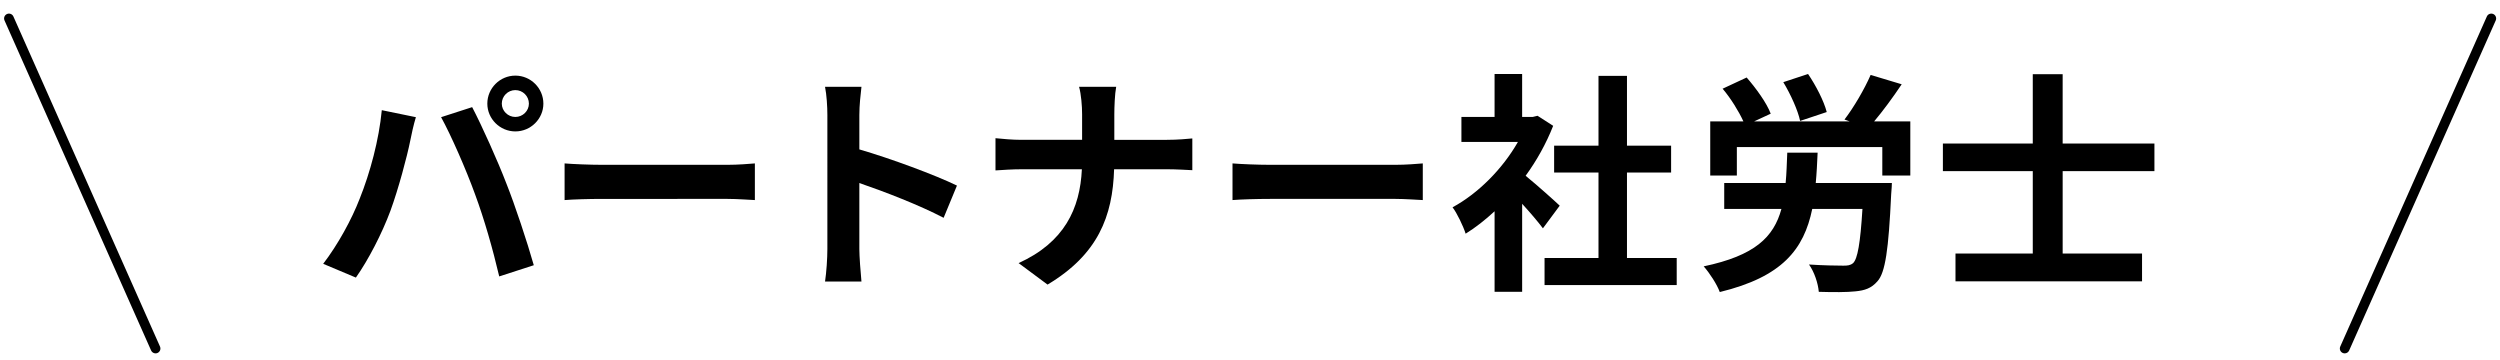 <?xml version="1.0" encoding="utf-8"?>
<!-- Generator: Adobe Illustrator 14.0.0, SVG Export Plug-In  -->
<!DOCTYPE svg PUBLIC "-//W3C//DTD SVG 1.1//EN" "http://www.w3.org/Graphics/SVG/1.1/DTD/svg11.dtd">
<svg version="1.1"
	 xmlns="http://www.w3.org/2000/svg" xmlns:xlink="http://www.w3.org/1999/xlink" xmlns:a="http://ns.adobe.com/AdobeSVGViewerExtensions/3.0/"
	 x="0px" y="0px" width="257px" height="37px" viewBox="-0.421 -1.398 257 37" enable-background="new -0.421 -1.398 257 37"
	 xml:space="preserve">
<defs>
</defs>
<path d="M240.615,34.929c-0.068,0-0.137-0.014-0.203-0.043c-0.252-0.112-0.366-0.407-0.254-0.66l15.069-33.928
	c0.112-0.252,0.407-0.365,0.66-0.254c0.252,0.112,0.366,0.408,0.254,0.66l-15.069,33.928
	C240.989,34.818,240.807,34.929,240.615,34.929L240.615,34.929z"/>
<path d="M15.571,34.929c-0.192,0-0.375-0.11-0.458-0.297L0.043,0.704c-0.112-0.252,0.001-0.548,0.254-0.66
	c0.252-0.114,0.547,0.002,0.66,0.254l15.07,33.928c0.112,0.253-0.001,0.548-0.254,0.66C15.708,34.915,15.638,34.929,15.571,34.929
	L15.571,34.929z"/>
<rect x="15.176" y="0.501" fill="none" width="18" height="33.928"/>
<rect x="221.053" y="0.501" fill="none" width="18" height="33.928"/>
<path d="M38.828,9.928l3.504,0.72c-0.217,0.696-0.48,1.872-0.576,2.4c-0.336,1.68-1.225,4.993-2.041,7.224
	c-0.863,2.329-2.279,5.064-3.551,6.865l-3.361-1.416c1.512-1.969,2.928-4.561,3.744-6.673C37.627,16.361,38.539,12.977,38.828,9.928
	z M44.924,10.648l3.193-1.032c0.982,1.872,2.639,5.544,3.527,7.873c0.863,2.161,2.137,6,2.809,8.377L50.9,27.018
	c-0.672-2.856-1.535-5.88-2.496-8.473C47.492,16.025,45.932,12.473,44.924,10.648z M52.557,6.376c1.584,0,2.881,1.296,2.881,2.88
	c0,1.56-1.297,2.856-2.881,2.856s-2.881-1.296-2.881-2.856C49.676,7.672,50.973,6.376,52.557,6.376z M52.557,10.625
	c0.768,0,1.393-0.625,1.393-1.369c0-0.768-0.625-1.392-1.393-1.392s-1.393,0.624-1.393,1.392C51.164,10,51.789,10.625,52.557,10.625
	z"/>
<path d="M57.619,15.401c0.863,0.072,2.615,0.144,3.863,0.144h12.891c1.104,0,2.184-0.096,2.807-0.144v3.768
	c-0.576-0.023-1.799-0.12-2.807-0.12H61.482c-1.367,0-2.975,0.048-3.863,0.12V15.401z"/>
<path d="M96.584,20.993c-2.471-1.296-6.072-2.688-8.664-3.576v6.793c0,0.695,0.121,2.375,0.217,3.336h-3.744
	c0.143-0.936,0.24-2.377,0.24-3.336V10.432c0-0.864-0.072-2.064-0.24-2.904h3.744c-0.096,0.84-0.217,1.896-0.217,2.904v3.528
	c3.217,0.936,7.824,2.64,10.033,3.721L96.584,20.993z"/>
<path d="M119.533,12.977c1.104,0,2.113-0.096,2.617-0.144v3.264c-0.504-0.024-1.682-0.096-2.641-0.096h-5.4
	c-0.145,4.824-1.656,8.761-6.842,11.857l-2.975-2.209c4.703-2.137,6.313-5.592,6.504-9.648h-6.121c-1.057,0-2.016,0.072-2.76,0.12
	v-3.312c0.721,0.072,1.703,0.168,2.664,0.168h6.24v-2.64c0-0.816-0.096-2.064-0.313-2.809h3.816
	c-0.143,0.744-0.191,2.088-0.191,2.833v2.616H119.533z"/>
<path d="M126.281,15.401c0.863,0.072,2.615,0.144,3.863,0.144h12.891c1.104,0,2.184-0.096,2.807-0.144v3.768
	c-0.576-0.023-1.799-0.12-2.807-0.12h-12.891c-1.367,0-2.975,0.048-3.863,0.12V15.401z"/>
<path d="M158.191,22.073c-0.504-0.672-1.32-1.633-2.135-2.52v9.049h-2.834v-8.281c-0.959,0.888-1.967,1.68-2.975,2.305
	c-0.24-0.769-0.912-2.16-1.346-2.713c2.617-1.416,5.137-3.937,6.721-6.721h-5.809v-2.567h3.408V6.208h2.834v4.417h1.08l0.504-0.121
	l1.607,1.032c-0.721,1.824-1.68,3.552-2.832,5.136c1.152,0.936,3,2.592,3.504,3.072L158.191,22.073z M171.945,25.122v2.783h-13.586
	v-2.783h5.545v-8.785h-4.561v-2.76h4.561V6.4h2.928v7.177h4.537v2.76h-4.537v8.785H171.945z"/>
<path d="M194.064,17.417c0,0-0.025,0.792-0.072,1.152c-0.266,5.688-0.602,8.064-1.416,8.953c-0.625,0.719-1.297,0.936-2.258,1.031
	c-0.84,0.096-2.303,0.096-3.768,0.049c-0.072-0.865-0.455-2.041-1.008-2.809c1.416,0.096,2.904,0.119,3.527,0.119
	c0.434,0,0.721-0.023,1.01-0.264c0.455-0.432,0.744-2.04,0.959-5.568h-5.16c-0.863,4.176-3.096,6.984-9.506,8.545
	c-0.287-0.792-1.055-1.969-1.654-2.641c5.256-1.104,7.199-3,7.992-5.904h-5.881v-2.664h6.313c0.096-0.96,0.119-1.992,0.168-3.121
	h3.121c-0.049,1.104-0.098,2.136-0.193,3.121H194.064z M195.959,11.081v5.568h-2.879v-2.928h-14.953v2.928h-2.736v-5.568h3.408
	c-0.457-1.008-1.297-2.376-2.137-3.36l2.473-1.152c0.959,1.104,2.064,2.616,2.473,3.72l-1.705,0.792h9.816l-0.527-0.192
	c0.959-1.248,2.064-3.144,2.688-4.584l3.193,0.96c-0.912,1.368-1.945,2.76-2.832,3.816H195.959z M184.631,11.032
	c-0.217-1.056-0.961-2.712-1.729-3.984l2.545-0.84c0.816,1.2,1.631,2.784,1.92,3.912L184.631,11.032z"/>
<path d="M211.621,16.193v8.473h8.16v2.856h-19.178v-2.856h7.945v-8.473h-9.24V13.36h9.24V6.232h3.072v7.128h9.434v2.833H211.621z"/>
</svg>
